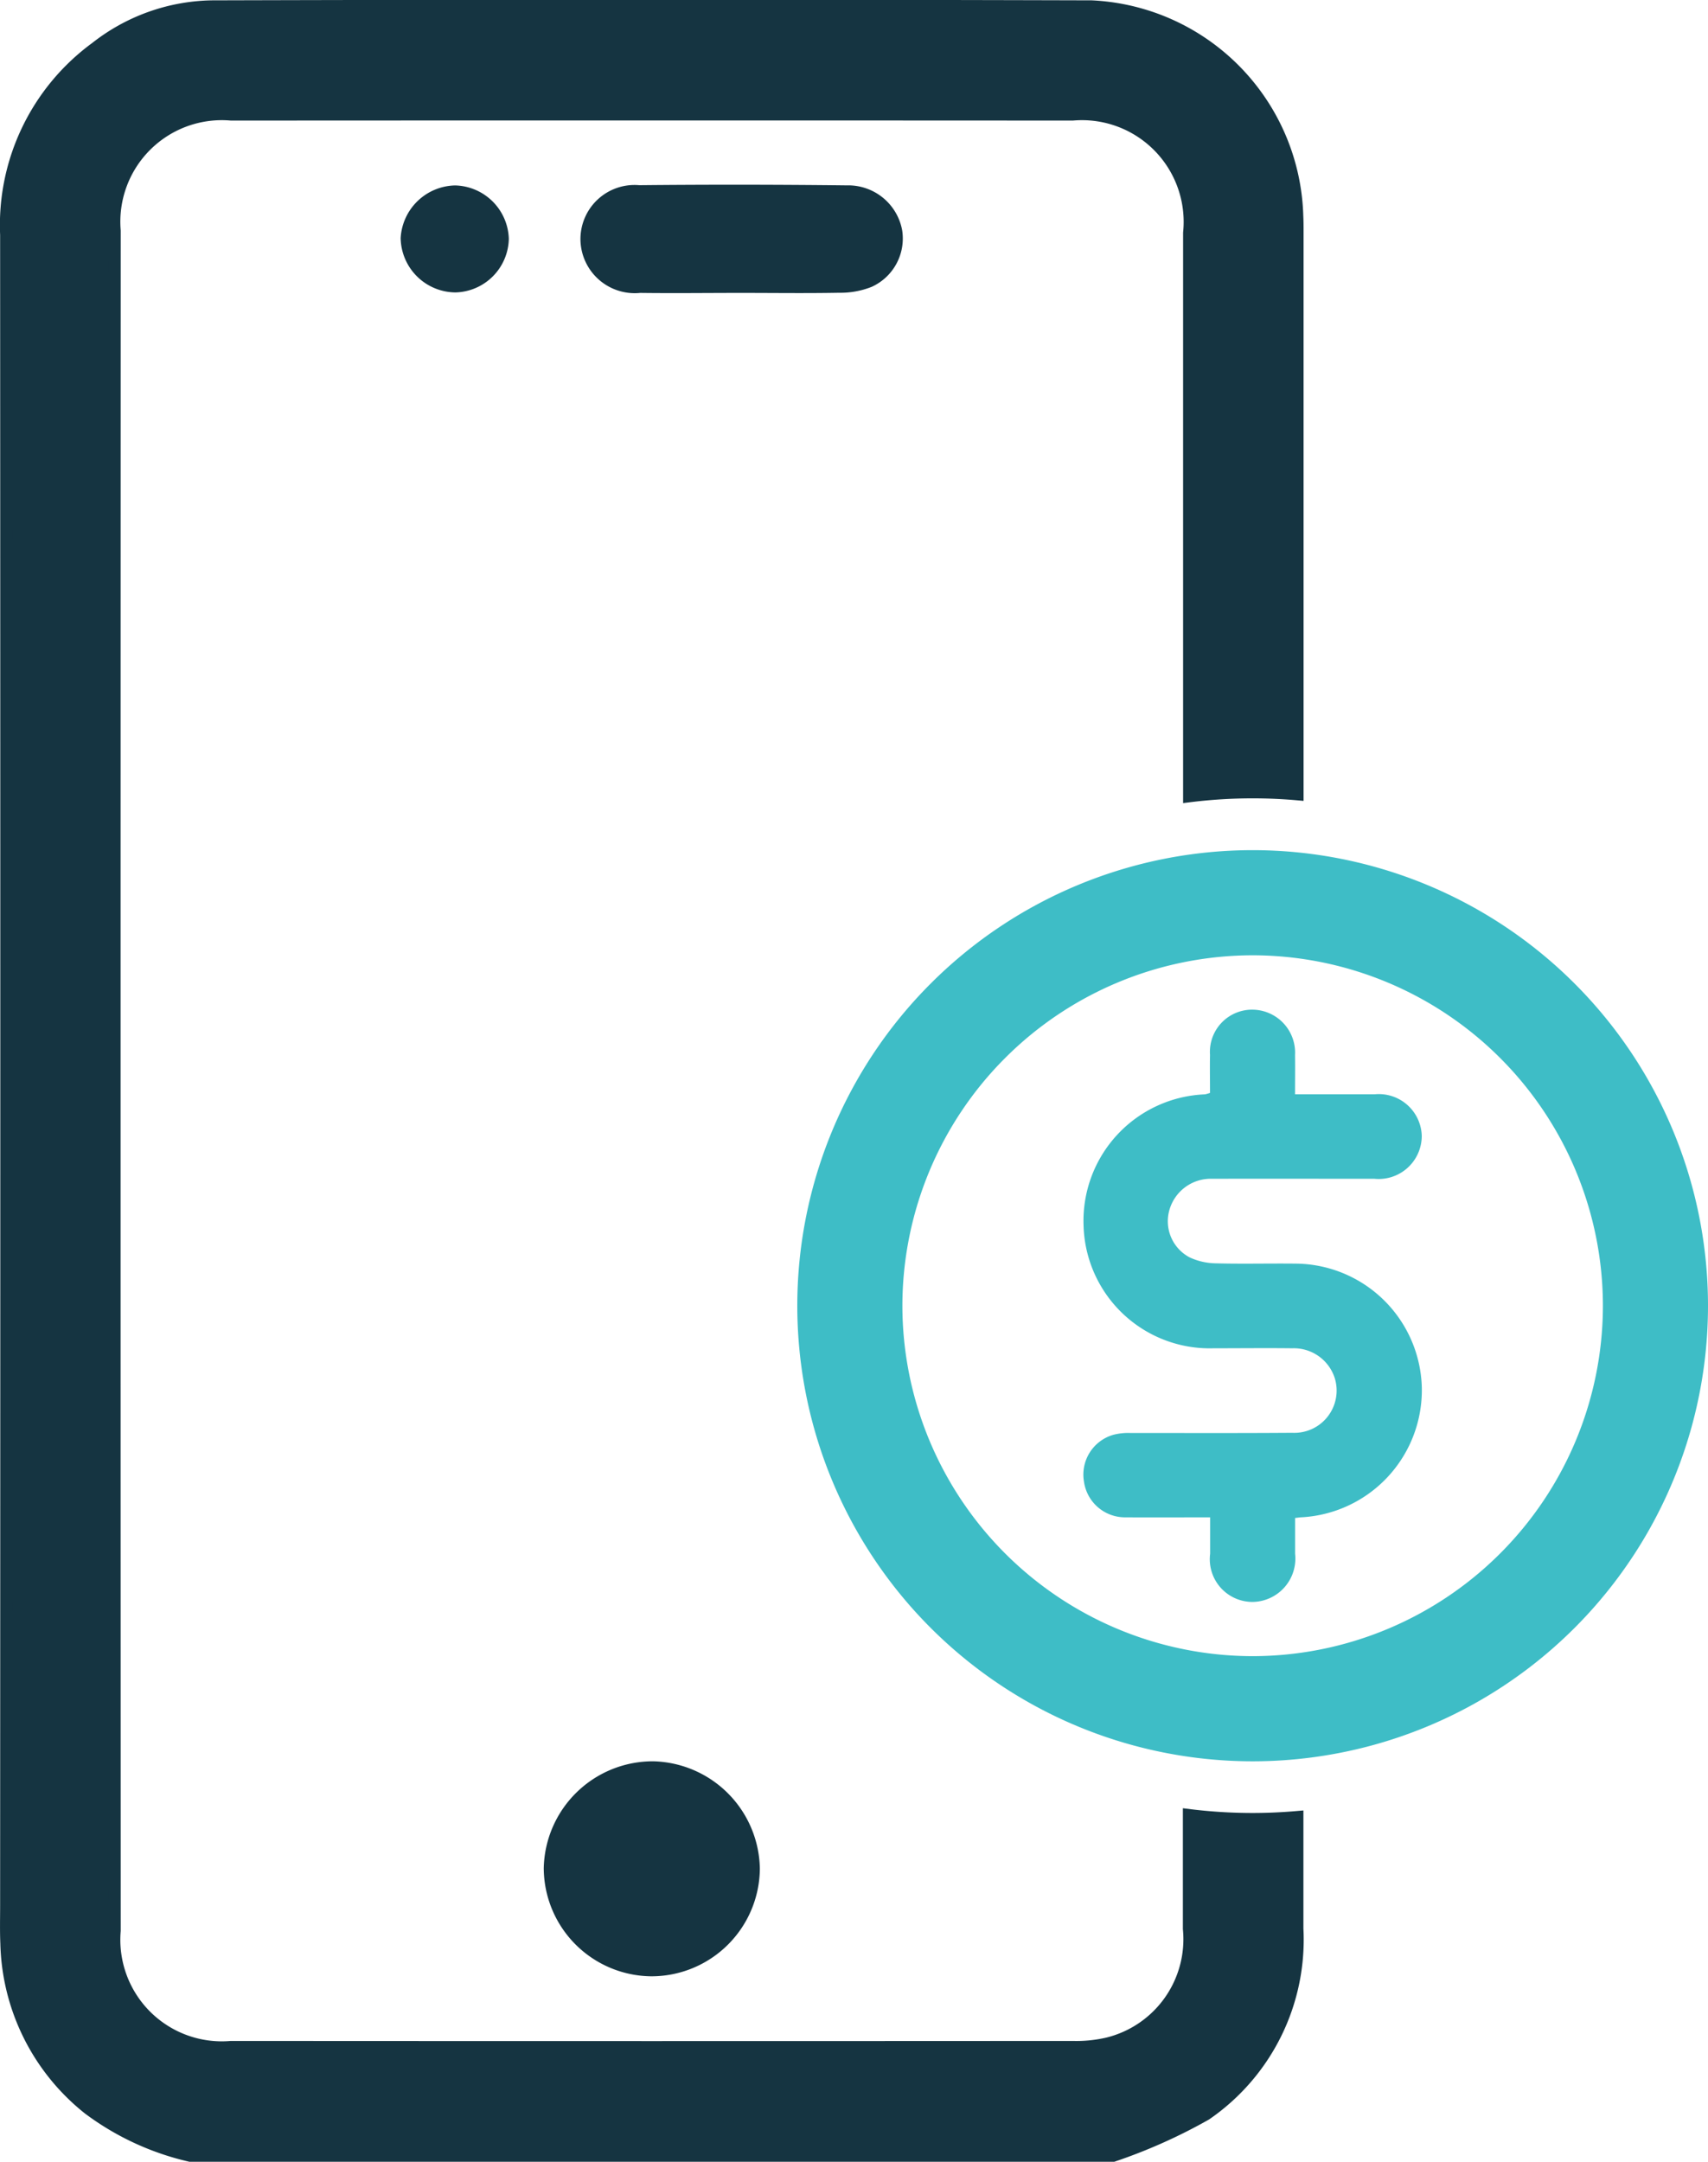 <svg xmlns="http://www.w3.org/2000/svg" width="55.649" height="70.399" viewBox="0 0 55.649 70.399">
  <g id="Group_775" data-name="Group 775" transform="translate(4017.674 -740.34)">
    <path id="Path_5137" data-name="Path 5137" d="M-3808.339,934.143c0-.418-.008-.829,0-1.239a1.374,1.374,0,0,1,1.406-1.472,1.4,1.4,0,0,1,1.364,1.48c.006.409,0,.819,0,1.275.9,0,1.749,0,2.6,0a1.4,1.4,0,0,1,1.529,1.36,1.405,1.405,0,0,1-1.543,1.392c-1.76,0-3.52-.005-5.28,0a1.4,1.4,0,0,0-1.416,1.081A1.329,1.329,0,0,0-3809,939.5a2.089,2.089,0,0,0,.834.192c.872.024,1.745,0,2.617.01a4.143,4.143,0,0,1,4.111,4.037,4.147,4.147,0,0,1-3.922,4.224c-.045,0-.091.01-.207.022,0,.383,0,.774,0,1.165a1.413,1.413,0,0,1-1.368,1.569,1.391,1.391,0,0,1-1.4-1.569c0-.379,0-.758,0-1.186-.948,0-1.847.006-2.745,0a1.351,1.351,0,0,1-1.367-1.171,1.347,1.347,0,0,1,.967-1.519,1.959,1.959,0,0,1,.542-.057c1.76,0,3.521.007,5.28-.006a1.377,1.377,0,0,0,1.389-1.761,1.4,1.4,0,0,0-1.39-.991c-.857-.01-1.714,0-2.571,0a4.11,4.11,0,0,1-4.229-4,4.123,4.123,0,0,1,3.957-4.27A1.55,1.55,0,0,0-3808.339,934.143Z" transform="translate(-169.911 -158.211)" fill="#3ebdc6"/>
    <path id="Path_5138" data-name="Path 5138" d="M-3852.076,904.517a11.425,11.425,0,0,1,11.412,11.412,11.425,11.425,0,0,1-11.412,11.412,11.425,11.425,0,0,1-11.412-11.412,11.425,11.425,0,0,1,11.412-11.412m0-3.424a14.836,14.836,0,0,0-14.836,14.836,14.836,14.836,0,0,0,14.836,14.836,14.836,14.836,0,0,0,14.836-14.836,14.836,14.836,0,0,0-14.836-14.836Z" transform="translate(-124.785 -133.067)" fill="#3ebdc6"/>
    <path id="Path_5139" data-name="Path 5139" d="M-3976.862,799.581a16.823,16.823,0,0,1-2.072-.128q0,1.851,0,3.7a3.5,3.5,0,0,1-2.651,3.738,4.528,4.528,0,0,1-1.147.114q-13.707.009-27.414,0a3.507,3.507,0,0,1-3.795-3.787q-.008-27.683,0-55.365a3.507,3.507,0,0,1,3.8-3.786q13.707-.008,27.414,0a3.512,3.512,0,0,1,3.8,3.855q0,9.172,0,18.345a16.834,16.834,0,0,1,2.07-.128c.49,0,.975.022,1.455.064q0-9.144,0-18.287c0-.182,0-.365-.009-.547a7.032,7.032,0,0,0-6.7-6.818q-14.323-.04-28.646,0a6.273,6.273,0,0,0-3.793,1.349,7.152,7.152,0,0,0-2.92,6.087q.012,27.205,0,54.411c0,.41-.011.821.007,1.23a7.083,7.083,0,0,0,2.68,5.382,8.81,8.81,0,0,0,3.3,1.529h30.083a17.467,17.467,0,0,0,3.013-1.347,6.9,6.9,0,0,0,2.98-6.042q0-1.817,0-3.633C-3975.884,799.558-3976.37,799.581-3976.862,799.581Z" fill="#153441" stroke="#153441" stroke-width="0.4"/>
    <path id="Path_5140" data-name="Path 5140" d="M-3911.654,1081.412a3.539,3.539,0,0,1-3.511-3.521,3.556,3.556,0,0,1,3.564-3.481,3.557,3.557,0,0,1,3.477,3.5A3.535,3.535,0,0,1-3911.654,1081.412Z" transform="translate(-84.793 -276.712)" fill="#153441"/>
    <path id="Path_5141" data-name="Path 5141" d="M-3902.951,778.018c-1.092,0-2.185.014-3.277,0a1.769,1.769,0,0,1-1.947-1.737,1.762,1.762,0,0,1,1.917-1.771q3.379-.033,6.759.006a1.786,1.786,0,0,1,1.806,1.463,1.729,1.729,0,0,1-.993,1.841,2.75,2.75,0,0,1-1.055.193C-3900.811,778.033-3901.881,778.018-3902.951,778.018Z" transform="translate(-90.587 -28.139)" fill="#153441"/>
    <path id="Path_5142" data-name="Path 5142" d="M-3938.877,776.392a1.784,1.784,0,0,1-1.735,1.746,1.8,1.8,0,0,1-1.789-1.768,1.814,1.814,0,0,1,1.777-1.716A1.793,1.793,0,0,1-3938.877,776.392Z" transform="translate(-62.219 -28.275)" fill="#153441"/>
  </g>
</svg>

